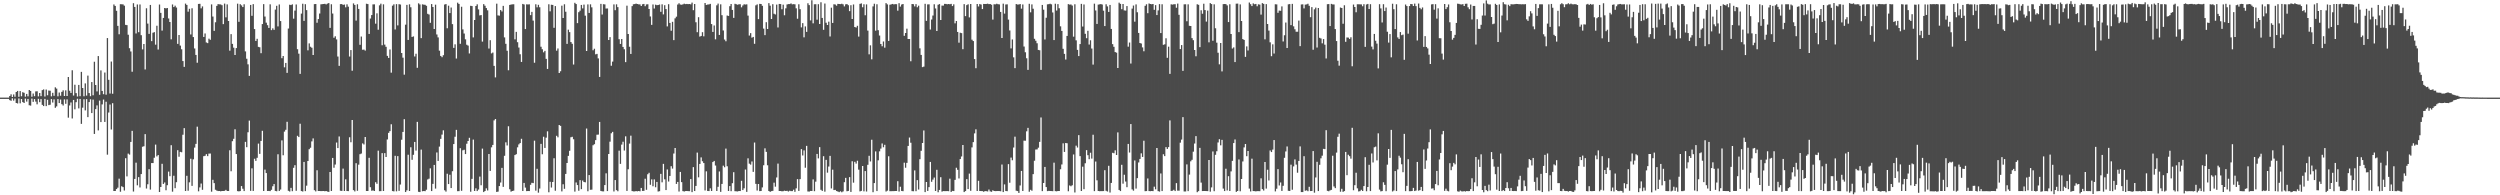 <?xml version="1.0" encoding="UTF-8"?>
<svg xmlns="http://www.w3.org/2000/svg" width="1920" height="150">
  <path d="M0 74.978h1v1.000H0zM1 74.979h1v1.000H1zM2 74.980h1v1.000H2zM3 74.978h1v1.000H3zM4 74.977h1v1.000H4zM5 74.974h1v1.000H5zM6 74.979h1v1.000H6zM7 73.765h1v3.149H7zM8 72.463h1v4.966H8zM9 74.477h1v1.052H9zM10 72.526h1v4.729H10zM11 74.269h1v1.473H11zM12 70.633h1v8.490H12zM13 69.844h1v9.602H13zM14 74.329h1v1.292H14zM15 69.928h1v9.436H15zM16 73.909h1v2.136H16zM17 70.784h1v7.613H17zM18 71.250h1v7.844H18zM19 74.256h1v1.480H19zM20 72.147h1v5.860H20zM21 73.974h1v2.019H21zM22 69.141h1v11.724H22zM23 69.835h1v11.269H23zM24 74.268h1v1.438H24zM25 71.823h1v6.401H25zM26 73.900h1v2.162H26zM27 70.206h1v7.844H27zM28 70.112h1v9.990H28zM29 74.034h1v1.859H29zM30 71.434h1v7.061H30zM31 73.836h1v2.284H31zM32 69.207h1v11.307H32zM33 68.677h1v12.794H33zM34 74.117h1v1.815H34zM35 68.750h1v12.774H35zM36 73.182h1v3.483H36zM37 69.515h1v11.226H37zM38 69.664h1v10.769H38zM39 73.997h1v2.076H39zM40 71.290h1v7.450H40zM41 73.571h1v2.784H41zM42 67.088h1v15.711H42zM43 68.030h1v13.697H43zM44 73.988h1v2.084H44zM45 71.068h1v8.067H45zM46 73.547h1v2.871H46zM47 70.563h1v9.472H47zM48 69.356h1v11.706H48zM49 73.705h1v2.658H49zM50 69.373h1v10.328H50zM51 73.725h1v2.625H51zM52 59.119h1v31.229H52zM53 69.709h1v11.281H53zM54 71.372h1v7.320H54zM55 53.954h1v37.047H55zM56 73.345h1v3.385H56zM57 65.078h1v18.909H57zM58 71.526h1v6.966H58zM59 74.113h1v1.740H59zM60 65.232h1v18.037H60zM61 73.906h1v2.084H61zM62 55.175h1v39.932H62zM63 67.576h1v15.094H63zM64 73.928h1v2.311H64zM65 64.041h1v20.725H65zM66 73.415h1v2.729H66zM67 58.081h1v31.874H67zM68 71.473h1v6.932H68zM69 73.880h1v2.339H69zM70 63.042h1v23.791H70zM71 73.175h1v3.318H71zM72 47.433h1v55.409H72zM73 65.258h1v18.564H73zM74 70.180h1v10.758H74zM75 43.077h1v57.050H75zM76 72.818h1v4.434H76zM77 54.086h1v39.644H77zM78 69.856h1v10.333H78zM79 72.322h1v4.139H79zM80 55.683h1v37.980H80zM81 72.691h1v5.422H81zM82 29.238h1v89.541H82zM83 61.297h1v25.117H83zM84 71.814h1v8.450H84zM85 47.259h1v52.201H85zM86 71.969h1v7.303H86zM87 3.454h1v143.248H87zM88 4.538h1v142.141H88zM89 8.271h1v136.942H89zM90 19.887h1v124.256H90zM91 26.311h1v110.899H91zM92 3.248h1v144.002H92zM93 3.264h1v139.800H93zM94 3.358h1v140.336H94zM95 4.344h1v141.965H95zM96 19.090h1v102.414H96zM97 19.317h1v116.179H97zM98 26.671h1v91.313H98zM99 37.027h1v81.690H99zM100 39.505h1v69.492H100zM101 55.069h1v45.461H101zM102 2.476h1v144.644H102zM103 5.310h1v132.135H103zM104 25.692h1v99.256H104zM105 3.425h1v138.891H105zM106 24.706h1v111.355H106zM107 3.424h1v140.537H107zM108 27.017h1v106.689H108zM109 37.922h1v74.780H109zM110 33.781h1v78.564H110zM111 53.337h1v49.690H111zM112 6.354h1v138.426H112zM113 18.130h1v123.372H113zM114 26.022h1v103.934H114zM115 3.771h1v141.841H115zM116 31.574h1v93.683H116zM117 25.137h1v100.085H117zM118 24.675h1v96.466H118zM119 34.328h1v76.739H119zM120 19.780h1v100.342H120zM121 38.021h1v81.058H121zM122 3.484h1v143.980H122zM123 9.903h1v133.734H123zM124 23.526h1v102.297H124zM125 13.781h1v127.460H125zM126 6.155h1v133.962H126zM127 6.426h1v139.717H127zM128 6.159h1v136.087H128zM129 14.170h1v117.624H129zM130 16.886h1v118.420H130zM131 30.202h1v81.327H131zM132 3.439h1v143.769H132zM133 5.442h1v129.497H133zM134 4.333h1v140.204H134zM135 5.764h1v134.152H135zM136 33.693h1v81.644H136zM137 26.874h1v93.518H137zM138 35.036h1v81.613H138zM139 37.843h1v79.107H139zM140 46.890h1v56.565H140zM141 51.347h1v47.051H141zM142 2.741h1v143.947H142zM143 3.766h1v131.225H143zM144 8.948h1v137.522H144zM145 6.778h1v133.241H145zM146 26.479h1v95.410H146zM147 6.363h1v136.396H147zM148 28.463h1v93.879H148zM149 37.229h1v76.122H149zM150 42.177h1v68.314H150zM151 48.187h1v49.088H151zM152 3.033h1v143.911H152zM153 2.905h1v141.032H153zM154 6.401h1v134.537H154zM155 4.893h1v140.891H155zM156 28.368h1v91.571H156zM157 25.698h1v93.937H157zM158 32.633h1v85.756H158zM159 33.128h1v86.805H159zM160 29.679h1v88.272H160zM161 30.564h1v87.349H161zM162 3.354h1v143.839H162zM163 12.673h1v125.397H163zM164 23.708h1v116.932H164zM165 17.123h1v128.584H165zM166 4.509h1v141.869H166zM167 3.183h1v143.553H167zM168 3.331h1v143.358H168zM169 3.374h1v143.555H169zM170 4.005h1v142.697H170zM171 18.518h1v128.168H171zM172 2.785h1v143.815H172zM173 13.312h1v132.509H173zM174 3.354h1v143.345H174zM175 16.111h1v130.584H175zM176 38.904h1v76.515H176zM177 26.218h1v105.326H177zM178 33.712h1v74.722H178zM179 36.599h1v70.009H179zM180 42.219h1v57.052H180zM181 36.893h1v81.431H181zM182 2.794h1v144.002H182zM183 16.753h1v130.245H183zM184 3.225h1v143.501H184zM185 4.133h1v138.767H185zM186 5.438h1v139.517H186zM187 3.271h1v143.491H187zM188 39.478h1v69.473H188zM189 45.084h1v67.980H189zM190 49.382h1v52.177H190zM191 58.283h1v34.350H191zM192 3.767h1v142.795H192zM193 12.137h1v117.164H193zM194 3.155h1v143.501H194zM195 22.319h1v99.576H195zM196 31.448h1v92.078H196zM197 29.776h1v91.436H197zM198 35.970h1v74.312H198zM199 36.287h1v81.897H199zM200 40.868h1v67.351H200zM201 18.468h1v81.978H201zM202 3.191h1v143.495H202zM203 12.721h1v117.543H203zM204 17.405h1v115.492H204zM205 19.367h1v127.334H205zM206 21.472h1v125.152H206zM207 3.315h1v143.453H207zM208 23.158h1v122.634H208zM209 21.783h1v121.288H209zM210 22.939h1v118.401H210zM211 7.371h1v139.274H211zM212 4.458h1v142.456H212zM213 20.275h1v98.217H213zM214 3.444h1v143.173H214zM215 16.170h1v129.370H215zM216 44.700h1v63.119H216zM217 43.027h1v76.234H217zM218 51.725h1v49.337H218zM219 48.309h1v51.382H219zM220 55.971h1v37.582H220zM221 21.888h1v124.655H221zM222 3.646h1v143.438H222zM223 3.882h1v140.425H223zM224 3.333h1v143.486H224zM225 14.338h1v114.512H225zM226 8.156h1v118.737H226zM227 3.415h1v143.102H227zM228 37.801h1v66.492H228zM229 41.215h1v64.054H229zM230 56.728h1v38.315H230zM231 10.439h1v136.276H231zM232 2.878h1v144.194H232zM233 16.018h1v108.362H233zM234 3.204h1v143.582H234zM235 7.785h1v134.808H235zM236 38.644h1v84.987H236zM237 33.310h1v81.300H237zM238 35.871h1v77.572H238zM239 36.636h1v71.933H239zM240 42.237h1v64.043H240zM241 3.194h1v142.880H241zM242 3.062h1v143.931H242zM243 17.455h1v113.297H243zM244 14.647h1v132.019H244zM245 10.387h1v136.316H245zM246 3.308h1v143.484H246zM247 3.188h1v143.540H247zM248 3.069h1v143.632H248zM249 2.941h1v143.966H249zM250 3.368h1v143.314H250zM251 2.757h1v144.371H251zM252 2.357h1v144.976H252zM253 21.391h1v110.697H253zM254 3.289h1v143.379H254zM255 10.373h1v110.931H255zM256 29.000h1v99.814H256zM257 27.833h1v98.532H257zM258 30.265h1v79.194H258zM259 43.422h1v70.308H259zM260 50.607h1v54.194H260zM261 3.153h1v143.348H261zM262 3.100h1v143.561H262zM263 3.757h1v125.744H263zM264 3.482h1v143.217H264zM265 5.606h1v132.134H265zM266 3.322h1v143.367H266zM267 5.102h1v141.691H267zM268 43.392h1v62.051H268zM269 38.434h1v70.832H269zM270 54.346h1v37.802H270zM271 2.604h1v143.397H271zM272 3.781h1v143.204H272zM273 15.844h1v109.491H273zM274 3.292h1v143.247H274zM275 6.837h1v119.616H275zM276 34.418h1v83.983H276zM277 28.062h1v89.850H277zM278 38.216h1v71.931H278zM279 38.086h1v72.866H279zM280 38.860h1v66.356H280zM281 2.862h1v143.816H281zM282 3.110h1v143.581H282zM283 26.059h1v95.144H283zM284 14.255h1v129.511H284zM285 11.566h1v134.911H285zM286 3.370h1v142.835H286zM287 3.305h1v143.398H287zM288 18.200h1v121.706H288zM289 10.217h1v130.918H289zM290 22.856h1v92.874H290zM291 4.100h1v142.753H291zM292 2.840h1v143.958H292zM293 34.786h1v82.815H293zM294 3.303h1v143.393H294zM295 34.274h1v83.355H295zM296 35.932h1v84.620H296zM297 42.887h1v64.224H297zM298 44.492h1v57.526H298zM299 38.010h1v62.693H299zM300 55.785h1v39.661H300zM301 4.340h1v142.377H301zM302 3.304h1v143.706H302zM303 22.638h1v97.002H303zM304 3.177h1v143.757H304zM305 19.483h1v100.419H305zM306 3.233h1v143.329H306zM307 3.482h1v138.255H307zM308 40.727h1v66.565H308zM309 44.281h1v57.063H309zM310 57.338h1v34.184H310zM311 18.920h1v128.561H311zM312 3.739h1v142.418H312zM313 30.686h1v88.142H313zM314 3.335h1v143.357H314zM315 5.581h1v107.501H315zM316 28.380h1v94.354H316zM317 27.972h1v90.934H317zM318 43.362h1v65.637H318zM319 41.256h1v74.398H319zM320 52.084h1v41.497H320zM321 2.580h1v144.714H321zM322 3.405h1v144.079H322zM323 29.276h1v85.638H323zM324 3.318h1v143.551H324zM325 3.610h1v143.089H325zM326 3.708h1v143.144H326zM327 4.444h1v141.280H327zM328 10.616h1v127.189H328zM329 11.188h1v126.019H329zM330 17.525h1v111.744H330zM331 3.140h1v143.586H331zM332 5.395h1v135.820H332zM333 22.266h1v104.406H333zM334 3.601h1v141.249H334zM335 26.485h1v90.626H335zM336 28.697h1v94.923H336zM337 38.903h1v73.705H337zM338 42.970h1v63.659H338zM339 43.905h1v59.478H339zM340 42.411h1v57.674H340zM341 3.479h1v142.636H341zM342 3.132h1v143.999H342zM343 21.725h1v111.709H343zM344 4.369h1v136.976H344zM345 10.032h1v124.183H345zM346 5.788h1v138.650H346zM347 18.538h1v112.969H347zM348 36.746h1v73.913H348zM349 34.030h1v70.983H349zM350 44.959h1v54.769H350zM351 2.057h1v144.761H351zM352 3.039h1v143.769H352zM353 33.627h1v80.191H353zM354 5.183h1v141.355H354zM355 22.599h1v92.846H355zM356 25.733h1v89.250H356zM357 30.187h1v88.150H357zM358 34.371h1v76.024H358zM359 35.006h1v73.268H359zM360 41.046h1v64.810H360zM361 4.448h1v142.780H361zM362 4.645h1v132.734H362zM363 28.726h1v78.467H363zM364 15.366h1v131.304H364zM365 4.621h1v140.033H365zM366 3.335h1v143.396H366zM367 7.205h1v138.332H367zM368 11.805h1v123.805H368zM369 11.581h1v130.697H369zM370 31.965h1v82.147H370zM371 3.190h1v144.299H371zM372 4.403h1v142.277H372zM373 6.206h1v138.418H373zM374 7.932h1v138.336H374zM375 37.281h1v80.983H375zM376 30.894h1v100.377H376zM377 41.015h1v72.114H377zM378 40.342h1v70.964H378zM379 50.590h1v41.875H379zM380 59.442h1v31.968H380zM381 2.798h1v144.599H381zM382 11.841h1v135.294H382zM383 12.035h1v130.847H383zM384 7.728h1v132.472H384zM385 8.797h1v120.130H385zM386 4.513h1v138.981H386zM387 28.725h1v90.931H387zM388 33.651h1v75.674H388zM389 38.982h1v72.726H389zM390 53.979h1v43.018H390zM391 3.805h1v141.540H391zM392 3.506h1v143.687H392zM393 3.325h1v143.348H393zM394 3.287h1v143.153H394zM395 30.230h1v88.843H395zM396 24.497h1v93.948H396zM397 32.425h1v80.705H397zM398 36.483h1v74.426H398zM399 41.675h1v68.193H399zM400 47.558h1v59.015H400zM401 2.999h1v143.683H401zM402 3.438h1v137.055H402zM403 22.339h1v121.759H403zM404 3.327h1v143.443H404zM405 3.405h1v143.261H405zM406 3.313h1v143.403H406zM407 11.615h1v130.317H407zM408 9.122h1v131.274H408zM409 15.814h1v124.810H409zM410 48.205h1v59.837H410zM411 3.276h1v143.139H411zM412 5.622h1v124.027H412zM413 3.680h1v144.274H413zM414 5.591h1v139.219H414zM415 35.873h1v74.633H415zM416 37.845h1v80.641H416zM417 40.180h1v64.834H417zM418 39.062h1v74.575H418zM419 45.210h1v60.508H419zM420 52.927h1v47.939H420zM421 3.288h1v144.384H421zM422 8.684h1v130.931H422zM423 3.625h1v140.390H423zM424 3.771h1v136.028H424zM425 21.338h1v100.222H425zM426 4.671h1v141.829H426zM427 38.927h1v65.367H427zM428 37.238h1v68.256H428zM429 56.065h1v39.957H429zM430 54.732h1v41.941H430zM431 4.346h1v142.649H431zM432 13.836h1v127.658H432zM433 3.261h1v141.728H433zM434 9.028h1v124.576H434zM435 33.666h1v91.494H435zM436 22.772h1v96.929H436zM437 24.680h1v91.129H437zM438 32.282h1v73.113H438zM439 33.661h1v71.385H439zM440 49.536h1v57.423H440zM441 2.172h1v144.975H441zM442 3.144h1v136.985H442zM443 17.791h1v124.322H443zM444 9.378h1v137.128H444zM445 8.208h1v130.117H445zM446 3.781h1v141.499H446zM447 6.443h1v132.198H447zM448 3.553h1v136.243H448zM449 12.032h1v127.986H449zM450 39.185h1v59.536H450zM451 3.374h1v143.499H451zM452 9.917h1v124.513H452zM453 3.330h1v142.441H453zM454 5.619h1v140.047H454zM455 38.594h1v72.977H455zM456 37.422h1v73.301H456zM457 41.720h1v65.884H457zM458 41.382h1v62.087H458zM459 44.838h1v58.553H459zM460 59.067h1v34.575H460zM461 2.950h1v143.702H461zM462 11.168h1v135.777H462zM463 3.216h1v143.802H463zM464 3.376h1v138.754H464zM465 6.575h1v126.549H465zM466 6.513h1v140.231H466zM467 30.713h1v87.562H467zM468 28.532h1v80.276H468zM469 50.462h1v51.911H469zM470 47.308h1v53.944H470zM471 3.379h1v143.690H471zM472 7.854h1v130.459H472zM473 3.312h1v142.725H473zM474 5.465h1v141.434H474zM475 30.105h1v85.622H475zM476 33.766h1v92.109H476zM477 29.961h1v81.105H477zM478 36.029h1v72.799H478zM479 37.819h1v77.816H479zM480 47.720h1v56.958H480zM481 4.365h1v142.271H481zM482 26.091h1v103.902H482zM483 35.906h1v74.401H483zM484 41.445h1v62.760H484zM485 4.722h1v142.038H485zM486 3.258h1v143.726H486zM487 3.099h1v143.884H487zM488 2.772h1v143.991H488zM489 3.060h1v143.867H489zM490 3.314h1v143.376H490zM491 3.355h1v143.596H491zM492 4.591h1v139.750H492zM493 3.290h1v143.354H493zM494 3.032h1v143.568H494zM495 4.737h1v132.518H495zM496 3.402h1v142.346H496zM497 3.261h1v130.573H497zM498 6.893h1v125.820H498zM499 12.628h1v129.274H499zM500 19.095h1v118.671H500zM501 3.452h1v139.615H501zM502 6.561h1v131.192H502zM503 3.569h1v140.226H503zM504 4.010h1v135.694H504zM505 3.823h1v143.255H505zM506 3.492h1v143.338H506zM507 9.064h1v124.450H507zM508 3.321h1v136.734H508zM509 11.038h1v114.789H509zM510 4.008h1v133.699H510zM511 6.965h1v138.999H511zM512 20.294h1v109.867H512zM513 3.241h1v136.178H513zM514 17.613h1v117.529H514zM515 23.606h1v104.048H515zM516 16.736h1v112.772H516zM517 30.812h1v87.094H517zM518 14.056h1v99.600H518zM519 12.803h1v128.464H519zM520 3.476h1v136.270H520zM521 2.484h1v144.626H521zM522 3.502h1v128.542H522zM523 3.646h1v136.234H523zM524 3.316h1v143.462H524zM525 2.839h1v144.274H525zM526 3.176h1v143.556H526zM527 2.997h1v143.705H527zM528 3.183h1v143.596H528zM529 3.063h1v143.788H529zM530 3.304h1v134.238H530zM531 2.002h1v145.535H531zM532 7.831h1v120.527H532zM533 3.071h1v143.642H533zM534 17.081h1v125.726H534zM535 24.713h1v92.503H535zM536 13.224h1v122.990H536zM537 28.122h1v97.780H537zM538 27.608h1v93.293H538zM539 24.744h1v99.115H539zM540 27.884h1v97.329H540zM541 2.319h1v143.952H541zM542 3.775h1v127.786H542zM543 3.480h1v143.141H543zM544 3.365h1v143.352H544zM545 2.949h1v141.684H545zM546 18.461h1v128.241H546zM547 24.506h1v99.936H547zM548 19.547h1v104.028H548zM549 30.185h1v96.970H549zM550 4.090h1v142.603H550zM551 2.762h1v140.703H551zM552 26.848h1v104.824H552zM553 3.341h1v144.029H553zM554 11.693h1v129.554H554zM555 23.373h1v103.877H555zM556 30.353h1v98.110H556zM557 31.716h1v82.435H557zM558 11.920h1v115.776H558zM559 12.229h1v134.475H559zM560 4.748h1v138.165H560zM561 3.095h1v143.733H561zM562 7.623h1v133.071H562zM563 13.697h1v118.551H563zM564 2.922h1v143.932H564zM565 3.287h1v143.656H565zM566 3.630h1v143.438H566zM567 3.273h1v143.434H567zM568 3.293h1v143.446H568zM569 5.615h1v133.235H569zM570 4.220h1v141.757H570zM571 3.256h1v141.375H571zM572 3.498h1v126.709H572zM573 3.330h1v144.036H573zM574 11.980h1v109.620H574zM575 27.310h1v98.407H575zM576 25.438h1v100.986H576zM577 28.914h1v95.094H577zM578 28.362h1v103.624H578zM579 33.620h1v75.826H579zM580 4.076h1v137.146H580zM581 3.370h1v142.964H581zM582 14.696h1v126.600H582zM583 2.985h1v143.813H583zM584 3.088h1v143.620H584zM585 4.457h1v139.459H585zM586 21.967h1v104.956H586zM587 26.986h1v86.930H587zM588 17.046h1v99.573H588zM589 22.279h1v104.633H589zM590 2.421h1v144.270H590zM591 4.336h1v143.002H591zM592 14.598h1v132.201H592zM593 3.227h1v143.341H593zM594 10.538h1v129.741H594zM595 11.120h1v132.239H595zM596 3.516h1v132.768H596zM597 21.081h1v104.579H597zM598 3.009h1v143.673H598zM599 3.131h1v143.545H599zM600 7.110h1v139.835H600zM601 3.564h1v143.293H601zM602 11.722h1v134.715H602zM603 6.380h1v140.298H603zM604 3.449h1v143.108H604zM605 3.135h1v143.952H605zM606 3.138h1v143.339H606zM607 2.595h1v144.178H607zM608 3.320h1v143.449H608zM609 3.195h1v142.448H609zM610 3.339h1v143.946H610zM611 6.411h1v138.237H611zM612 14.367h1v123.214H612zM613 3.278h1v143.377H613zM614 7.041h1v130.520H614zM615 21.052h1v93.489H615zM616 17.767h1v101.618H616zM617 28.684h1v86.804H617zM618 20.251h1v108.565H618zM619 24.464h1v87.563H619zM620 2.516h1v144.535H620zM621 3.965h1v143.208H621zM622 15.651h1v131.010H622zM623 0.195h1v146.502H623zM624 17.939h1v119.838H624zM625 3.288h1v143.557H625zM626 3.222h1v136.323H626zM627 15.119h1v103.100H627zM628 3.241h1v118.403H628zM629 18.411h1v94.580H629zM630 1.758h1v143.991H630zM631 13.750h1v132.903H631zM632 22.895h1v97.051H632zM633 2.700h1v144.483H633zM634 17.463h1v105.338H634zM635 19.199h1v113.400H635zM636 16.651h1v111.246H636zM637 27.990h1v91.732H637zM638 5.903h1v138.828H638zM639 17.623h1v112.700H639zM640 3.281h1v142.676H640zM641 3.478h1v142.318H641zM642 4.373h1v142.381H642zM643 2.952h1v144.122H643zM644 3.064h1v144.470H644zM645 3.196h1v143.701H645zM646 2.859h1v144.812H646zM647 3.321h1v143.681H647zM648 4.892h1v135.051H648zM649 3.334h1v133.245H649zM650 3.135h1v143.773H650zM651 4.007h1v142.615H651zM652 8.553h1v127.479H652zM653 4.014h1v143.371H653zM654 14.582h1v109.289H654zM655 3.419h1v136.860H655zM656 20.755h1v103.500H656zM657 21.157h1v104.503H657zM658 19.833h1v103.624H658zM659 28.102h1v102.204H659zM660 2.989h1v143.998H660zM661 2.613h1v143.960H661zM662 5.573h1v121.893H662zM663 3.299h1v143.646H663zM664 11.749h1v119.636H664zM665 3.356h1v143.727H665zM666 23.525h1v103.023H666zM667 41.751h1v77.911H667zM668 34.823h1v89.161H668zM669 45.581h1v61.751H669zM670 4.920h1v142.677H670zM671 2.884h1v137.721H671zM672 23.549h1v92.741H672zM673 3.275h1v143.458H673zM674 23.204h1v99.948H674zM675 27.284h1v88.925H675zM676 33.775h1v80.352H676zM677 35.518h1v74.639H677zM678 31.863h1v81.262H678zM679 36.618h1v74.574H679zM680 2.392h1v144.719H680zM681 3.388h1v143.047H681zM682 31.458h1v88.550H682zM683 3.623h1v143.220H683zM684 3.325h1v143.496H684zM685 3.025h1v143.769H685zM686 3.398h1v143.414H686zM687 3.178h1v143.505H687zM688 3.224h1v143.473H688zM689 8.207h1v130.976H689zM690 2.482h1v144.622H690zM691 5.047h1v138.346H691zM692 3.501h1v143.159H692zM693 3.068h1v143.752H693zM694 27.492h1v97.428H694zM695 25.369h1v103.462H695zM696 22.038h1v103.060H696zM697 29.977h1v82.078H697zM698 29.927h1v75.690H698zM699 47.048h1v62.560H699zM700 3.071h1v143.725H700zM701 3.205h1v143.686H701zM702 4.892h1v125.956H702zM703 3.185h1v143.639H703zM704 5.562h1v132.769H704zM705 4.347h1v141.221H705zM706 37.144h1v85.109H706zM707 42.201h1v73.602H707zM708 51.535h1v58.274H708zM709 51.157h1v49.066H709zM710 2.909h1v144.623H710zM711 16.032h1v123.752H711zM712 3.381h1v143.245H712zM713 3.313h1v140.401H713zM714 22.670h1v101.682H714zM715 15.019h1v124.600H715zM716 11.913h1v126.015H716zM717 3.293h1v133.050H717zM718 6.484h1v140.181H718zM719 23.793h1v106.620H719zM720 3.625h1v144.057H720zM721 3.136h1v142.709H721zM722 15.357h1v120.742H722zM723 4.322h1v142.811H723zM724 4.317h1v142.398H724zM725 2.989h1v143.788H725zM726 3.044h1v143.730H726zM727 3.257h1v143.472H727zM728 3.093h1v143.746H728zM729 3.283h1v133.926H729zM730 2.989h1v144.415H730zM731 4.661h1v141.933H731zM732 3.305h1v143.457H732zM733 17.911h1v120.247H733zM734 16.128h1v112.694H734zM735 24.527h1v105.899H735zM736 32.793h1v104.287H736zM737 25.128h1v97.039H737zM738 25.443h1v94.742H738zM739 37.780h1v73.563H739zM740 3.158h1v144.351H740zM741 12.395h1v134.365H741zM742 3.919h1v133.659H742zM743 3.261h1v141.930H743zM744 13.346h1v120.004H744zM745 3.070h1v143.462H745zM746 30.442h1v82.777H746zM747 31.557h1v77.617H747zM748 45.339h1v57.112H748zM749 52.354h1v46.991H749zM750 3.084h1v143.629H750zM751 4.990h1v133.859H751zM752 3.115h1v143.572H752zM753 3.480h1v143.282H753zM754 6.943h1v139.835H754zM755 3.030h1v144.253H755zM756 3.059h1v143.688H756zM757 3.038h1v143.782H757zM758 2.836h1v144.223H758zM759 3.185h1v142.402H759zM760 3.059h1v143.914H760zM761 3.657h1v143.668H761zM762 15.034h1v131.124H762zM763 3.297h1v143.382H763zM764 3.320h1v143.449H764zM765 2.872h1v143.866H765zM766 3.209h1v143.498H766zM767 3.369h1v143.381H767zM768 9.171h1v137.711H768zM769 29.182h1v97.177H769zM770 2.813h1v144.691H770zM771 10.421h1v131.207H771zM772 3.421h1v143.267H772zM773 3.333h1v143.520H773zM774 15.054h1v111.005H774zM775 23.390h1v116.973H775zM776 37.159h1v83.858H776zM777 30.310h1v92.793H777zM778 44.052h1v69.252H778zM779 52.308h1v52.629H779zM780 3.140h1v143.323H780zM781 3.501h1v143.263H781zM782 3.441h1v144.729H782zM783 3.146h1v139.311H783zM784 6.674h1v124.622H784zM785 3.427h1v143.277H785zM786 35.762h1v72.260H786zM787 40.151h1v67.935H787zM788 44.740h1v56.127H788zM789 53.645h1v44.547H789zM790 2.897h1v144.358H790zM791 9.462h1v136.293H791zM792 3.365h1v143.122H792zM793 6.733h1v127.008H793zM794 29.796h1v93.672H794zM795 31.290h1v83.529H795zM796 33.228h1v81.490H796zM797 38.327h1v75.078H797zM798 38.619h1v70.357H798zM799 53.679h1v36.540H799zM800 3.805h1v142.995H800zM801 7.434h1v133.095H801zM802 30.332h1v97.889H802zM803 13.599h1v130.084H803zM804 3.351h1v143.417H804zM805 3.183h1v143.424H805zM806 2.893h1v143.798H806zM807 3.314h1v143.411H807zM808 9.552h1v137.277H808zM809 30.781h1v94.147H809zM810 2.848h1v143.919H810zM811 8.099h1v138.850H811zM812 3.185h1v143.497H812zM813 6.373h1v140.333H813zM814 20.220h1v109.766H814zM815 23.772h1v102.521H815zM816 37.499h1v72.604H816zM817 41.355h1v75.312H817zM818 45.708h1v64.123H818zM819 27.618h1v82.410H819zM820 3.189h1v143.707H820zM821 3.512h1v138.907H821zM822 3.450h1v139.607H822zM823 4.276h1v137.995H823zM824 28.173h1v90.457H824zM825 3.255h1v144.549H825zM826 30.956h1v80.922H826zM827 38.292h1v75.014H827zM828 43.058h1v60.718H828zM829 33.844h1v86.059H829zM830 2.980h1v143.721H830zM831 20.386h1v107.614H831zM832 3.435h1v141.851H832zM833 25.957h1v99.447H833zM834 29.358h1v85.944H834zM835 23.647h1v95.552H835zM836 34.224h1v88.062H836zM837 30.949h1v86.329H837zM838 37.285h1v84.504H838zM839 49.624h1v53.835H839zM840 2.804h1v143.989H840zM841 8.026h1v116.042H841zM842 18.396h1v120.085H842zM843 3.543h1v143.142H843zM844 3.308h1v143.542H844zM845 3.146h1v143.640H845zM846 3.457h1v143.313H846zM847 8.199h1v138.533H847zM848 20.042h1v110.658H848zM849 3.261h1v143.249H849zM850 4.892h1v142.231H850zM851 9.157h1v118.194H851zM852 3.770h1v144.079H852zM853 22.244h1v118.242H853zM854 33.898h1v83.469H854zM855 35.919h1v81.798H855zM856 39.986h1v75.444H856zM857 40.438h1v78.587H857zM858 52.199h1v49.497H858zM859 2.059h1v143.809H859zM860 2.961h1v143.780H860zM861 7.042h1v119.516H861zM862 3.071h1v137.986H862zM863 7.971h1v126.243H863zM864 8.126h1v131.279H864zM865 4.636h1v139.110H865zM866 35.837h1v74.706H866zM867 32.688h1v84.434H867zM868 48.788h1v46.474H868zM869 6.623h1v138.818H869zM870 4.260h1v142.187H870zM871 16.637h1v106.609H871zM872 3.390h1v141.467H872zM873 9.444h1v127.340H873zM874 25.284h1v99.492H874zM875 33.036h1v89.020H875zM876 33.455h1v84.320H876zM877 36.397h1v84.126H877zM878 39.360h1v68.718H878zM879 4.455h1v142.405H879zM880 3.267h1v143.497H880zM881 10.126h1v126.939H881zM882 2.663h1v144.074H882zM883 3.067h1v143.796H883zM884 3.270h1v143.405H884zM885 3.085h1v143.703H885zM886 7.529h1v135.848H886zM887 3.967h1v141.422H887zM888 11.592h1v102.058H888zM889 7.990h1v138.822H889zM890 3.169h1v144.004H890zM891 25.404h1v107.801H891zM892 3.254h1v143.507H892zM893 34.405h1v84.077H893zM894 34.050h1v85.850H894zM895 29.398h1v83.618H895zM896 44.392h1v69.985H896zM897 35.833h1v77.167H897zM898 56.728h1v35.732H898zM899 3.345h1v143.310H899zM900 3.518h1v142.985H900zM901 3.292h1v142.489H901zM902 3.224h1v143.513H902zM903 5.959h1v134.702H903zM904 2.759h1v143.675H904zM905 11.379h1v135.059H905zM906 37.658h1v71.903H906zM907 34.617h1v72.614H907zM908 54.413h1v35.566H908zM909 3.316h1v143.727H909zM910 3.275h1v143.776H910zM911 16.344h1v109.892H911zM912 3.343h1v143.453H912zM913 19.835h1v114.252H913zM914 19.948h1v103.948H914zM915 29.284h1v93.437H915zM916 30.880h1v85.612H916zM917 38.392h1v71.868H917zM918 43.212h1v61.316H918zM919 3.264h1v144.350H919zM920 3.678h1v143.090H920zM921 36.213h1v77.346H921zM922 7.908h1v132.355H922zM923 10.556h1v136.197H923zM924 2.879h1v143.831H924zM925 7.715h1v138.971H925zM926 16.602h1v130.124H926zM927 8.165h1v138.609H927zM928 32.521h1v90.364H928zM929 2.398h1v144.789H929zM930 3.099h1v140.840H930zM931 31.306h1v85.044H931zM932 3.303h1v143.543H932zM933 21.731h1v97.153H933zM934 32.784h1v83.397H934zM935 40.511h1v68.885H935zM936 49.416h1v57.499H936zM937 33.046h1v78.564H937zM938 54.829h1v52.595H938zM939 3.171h1v141.674H939zM940 3.057h1v143.660H940zM941 3.168h1v126.438H941zM942 4.121h1v142.152H942zM943 16.971h1v118.333H943zM944 3.256h1v143.439H944zM945 26.132h1v105.512H945zM946 37.287h1v86.282H946zM947 36.421h1v73.447H947zM948 47.658h1v59.462H948zM949 2.794h1v144.560H949zM950 2.787h1v143.900H950zM951 24.688h1v97.771H951zM952 3.368h1v143.531H952zM953 16.110h1v121.385H953zM954 29.996h1v94.034H954zM955 30.668h1v82.521H955zM956 43.676h1v66.909H956zM957 35.639h1v84.302H957zM958 38.780h1v77.181H958zM959 1.961h1v142.866H959zM960 3.208h1v143.825H960zM961 4.682h1v117.156H961zM962 2.619h1v144.117H962zM963 3.270h1v143.495H963zM964 3.036h1v143.970H964zM965 4.812h1v141.964H965zM966 3.327h1v143.469H966zM967 3.512h1v143.324H967zM968 11.222h1v125.739H968zM969 2.403h1v142.868H969zM970 2.969h1v143.370H970zM971 30.231h1v94.177H971zM972 3.189h1v141.680H972zM973 18.439h1v111.940H973zM974 23.505h1v115.068H974zM975 32.513h1v83.049H975zM976 43.161h1v73.642H976zM977 34.047h1v80.841H977zM978 41.125h1v66.445H978zM979 3.274h1v143.713H979zM980 3.403h1v141.567H980zM981 9.838h1v120.051H981zM982 8.157h1v134.264H982zM983 8.275h1v131.882H983zM984 4.889h1v141.757H984zM985 31.858h1v110.850H985zM986 27.108h1v94.072H986zM987 17.330h1v99.013H987zM988 36.855h1v75.621H988zM989 3.320h1v143.200H989zM990 3.122h1v143.550H990zM991 19.281h1v107.160H991zM992 2.981h1v142.724H992zM993 20.239h1v107.572H993zM994 22.451h1v99.970H994zM995 24.358h1v102.075H995zM996 24.357h1v108.321H996zM997 15.841h1v107.736H997zM998 35.423h1v77.004H998zM999 3.409h1v144.098H999zM1000 3.347h1v144.166H1000zM1001 6.464h1v113.505H1001zM1002 3.536h1v142.967H1002zM1003 3.374h1v142.783H1003zM1004 2.882h1v143.965H1004zM1005 4.448h1v139.004H1005zM1006 13.197h1v133.519H1006zM1007 5.482h1v141.221H1007zM1008 38.215h1v77.824H1008zM1009 7.178h1v140.791H1009zM1010 5.814h1v130.463H1010zM1011 36.521h1v87.719H1011zM1012 6.139h1v140.593H1012zM1013 29.015h1v97.538H1013zM1014 29.543h1v92.078H1014zM1015 33.285h1v86.260H1015zM1016 30.000h1v84.354H1016zM1017 34.303h1v80.224H1017zM1018 44.903h1v55.081H1018zM1019 3.239h1v143.344H1019zM1020 3.125h1v143.757H1020zM1021 20.009h1v126.219H1021zM1022 2.950h1v142.873H1022zM1023 3.376h1v116.250H1023zM1024 3.423h1v139.786H1024zM1025 22.315h1v122.180H1025zM1026 31.540h1v85.642H1026zM1027 46.628h1v58.449H1027zM1028 50.419h1v52.228H1028zM1029 5.768h1v141.473H1029zM1030 6.152h1v138.840H1030zM1031 18.226h1v129.122H1031zM1032 4.025h1v142.693H1032zM1033 32.116h1v84.547H1033zM1034 28.783h1v105.776H1034zM1035 28.867h1v89.984H1035zM1036 29.907h1v90.063H1036zM1037 28.628h1v93.217H1037zM1038 50.883h1v47.275H1038zM1039 3.508h1v142.621H1039zM1040 5.399h1v136.829H1040zM1041 9.441h1v123.240H1041zM1042 3.292h1v141.345H1042zM1043 3.281h1v143.748H1043zM1044 3.327h1v143.449H1044zM1045 3.360h1v142.409H1045zM1046 4.815h1v141.875H1046zM1047 3.244h1v139.671H1047zM1048 36.007h1v84.745H1048zM1049 3.445h1v143.423H1049zM1050 3.011h1v140.580H1050zM1051 6.892h1v119.671H1051zM1052 3.221h1v143.493H1052zM1053 35.799h1v82.055H1053zM1054 37.932h1v86.864H1054zM1055 26.070h1v87.020H1055zM1056 31.272h1v81.334H1056zM1057 33.494h1v89.710H1057zM1058 52.510h1v49.883H1058zM1059 3.237h1v142.389H1059zM1060 6.462h1v140.531H1060zM1061 17.268h1v129.486H1061zM1062 3.240h1v136.737H1062zM1063 8.511h1v133.463H1063zM1064 5.759h1v141.062H1064zM1065 24.361h1v102.086H1065zM1066 32.720h1v81.716H1066zM1067 26.140h1v95.094H1067zM1068 44.026h1v55.735H1068zM1069 2.866h1v144.176H1069zM1070 7.056h1v139.299H1070zM1071 22.320h1v109.044H1071zM1072 3.298h1v143.447H1072zM1073 28.700h1v101.388H1073zM1074 29.897h1v89.687H1074zM1075 24.631h1v96.476H1075zM1076 27.031h1v99.145H1076zM1077 26.578h1v105.697H1077zM1078 45.929h1v56.893H1078zM1079 3.477h1v143.297H1079zM1080 4.682h1v138.064H1080zM1081 25.858h1v96.395H1081zM1082 4.646h1v142.196H1082zM1083 3.090h1v143.773H1083zM1084 3.210h1v143.478H1084zM1085 4.592h1v139.712H1085zM1086 2.764h1v143.997H1086zM1087 4.697h1v141.608H1087zM1088 31.094h1v93.250H1088zM1089 2.703h1v143.750H1089zM1090 6.049h1v139.989H1090zM1091 7.133h1v136.451H1091zM1092 5.747h1v141.003H1092zM1093 35.979h1v78.788H1093zM1094 27.735h1v101.945H1094zM1095 36.066h1v87.167H1095zM1096 37.179h1v76.905H1096zM1097 42.006h1v67.219H1097zM1098 49.156h1v50.237H1098zM1099 3.361h1v141.470H1099zM1100 3.153h1v141.492H1100zM1101 7.408h1v138.718H1101zM1102 3.240h1v138.121H1102zM1103 14.307h1v116.993H1103zM1104 6.375h1v135.908H1104zM1105 29.360h1v93.093H1105zM1106 29.394h1v88.095H1106zM1107 41.149h1v61.997H1107zM1108 45.762h1v54.773H1108zM1109 3.063h1v143.537H1109zM1110 6.959h1v137.934H1110zM1111 5.522h1v140.993H1111zM1112 3.439h1v143.487H1112zM1113 17.075h1v108.252H1113zM1114 23.830h1v106.894H1114zM1115 30.453h1v97.521H1115zM1116 29.103h1v95.990H1116zM1117 26.797h1v99.409H1117zM1118 17.590h1v100.995H1118zM1119 2.808h1v144.149H1119zM1120 2.995h1v144.244H1120zM1121 3.332h1v143.067H1121zM1122 3.450h1v143.496H1122zM1123 3.170h1v143.873H1123zM1124 4.616h1v142.155H1124zM1125 2.896h1v144.204H1125zM1126 2.842h1v143.857H1126zM1127 5.637h1v141.217H1127zM1128 7.050h1v139.700H1128zM1129 3.468h1v141.780H1129zM1130 14.942h1v121.949H1130zM1131 4.547h1v142.187H1131zM1132 4.539h1v135.476H1132zM1133 34.178h1v86.379H1133zM1134 14.729h1v128.348H1134zM1135 22.123h1v100.422H1135zM1136 22.215h1v106.015H1136zM1137 19.059h1v99.463H1137zM1138 11.951h1v133.983H1138zM1139 2.604h1v145.066H1139zM1140 11.932h1v130.816H1140zM1141 0.284h1v145.732H1141zM1142 2.823h1v144.026H1142zM1143 3.421h1v138.405H1143zM1144 3.353h1v142.974H1144zM1145 13.032h1v103.767H1145zM1146 18.566h1v103.643H1146zM1147 18.101h1v109.859H1147zM1148 2.918h1v130.869H1148zM1149 3.821h1v141.826H1149zM1150 32.275h1v95.850H1150zM1151 3.366h1v143.300H1151zM1152 24.827h1v93.107H1152zM1153 11.914h1v134.834H1153zM1154 1.690h1v144.266H1154zM1155 3.219h1v143.508H1155zM1156 3.420h1v140.966H1156zM1157 15.631h1v124.303H1157zM1158 3.646h1v140.954H1158zM1159 4.688h1v141.968H1159zM1160 3.244h1v141.070H1160zM1161 3.330h1v143.351H1161zM1162 3.315h1v143.446H1162zM1163 3.155h1v143.472H1163zM1164 2.998h1v143.808H1164zM1165 3.064h1v140.080H1165zM1166 3.239h1v134.757H1166zM1167 3.231h1v131.768H1167zM1168 3.311h1v143.487H1168zM1169 3.250h1v143.388H1169zM1170 3.329h1v135.250H1170zM1171 3.154h1v139.865H1171zM1172 14.859h1v131.721H1172zM1173 16.008h1v112.689H1173zM1174 12.546h1v109.600H1174zM1175 8.596h1v114.398H1175zM1176 10.275h1v116.815H1176zM1177 20.290h1v100.985H1177zM1178 22.476h1v117.216H1178zM1179 3.040h1v143.466H1179zM1180 12.167h1v124.106H1180zM1181 6.241h1v139.876H1181zM1182 3.331h1v143.102H1182zM1183 3.286h1v130.261H1183zM1184 3.311h1v144.205H1184zM1185 26.328h1v101.133H1185zM1186 28.002h1v90.924H1186zM1187 35.532h1v97.328H1187zM1188 18.102h1v99.736H1188zM1189 3.320h1v143.605H1189zM1190 20.619h1v113.980H1190zM1191 3.019h1v143.027H1191zM1192 5.924h1v126.081H1192zM1193 26.702h1v99.543H1193zM1194 27.717h1v99.316H1194zM1195 31.943h1v91.092H1195zM1196 8.312h1v132.336H1196zM1197 20.200h1v120.426H1197zM1198 3.288h1v143.408H1198zM1199 2.459h1v144.339H1199zM1200 3.222h1v141.838H1200zM1201 5.513h1v141.043H1201zM1202 3.318h1v143.399H1202zM1203 3.221h1v143.450H1203zM1204 2.530h1v144.597H1204zM1205 3.282h1v143.393H1205zM1206 2.746h1v143.888H1206zM1207 3.271h1v143.995H1207zM1208 3.341h1v144.049H1208zM1209 3.160h1v143.074H1209zM1210 3.339h1v134.974H1210zM1211 3.844h1v137.333H1211zM1212 13.742h1v113.867H1212zM1213 20.490h1v100.073H1213zM1214 18.894h1v104.023H1214zM1215 23.521h1v95.976H1215zM1216 18.678h1v109.385H1216zM1217 18.853h1v102.614H1217zM1218 3.450h1v143.298H1218zM1219 2.967h1v143.995H1219zM1220 3.792h1v139.186H1220zM1221 3.016h1v143.714H1221zM1222 3.572h1v143.281H1222zM1223 3.255h1v143.493H1223zM1224 13.267h1v133.432H1224zM1225 23.560h1v95.818H1225zM1226 13.999h1v108.333H1226zM1227 13.086h1v102.395H1227zM1228 3.784h1v143.109H1228zM1229 13.364h1v132.426H1229zM1230 29.463h1v90.484H1230zM1231 2.496h1v143.807H1231zM1232 11.792h1v118.756H1232zM1233 23.977h1v109.641H1233zM1234 22.842h1v105.829H1234zM1235 32.182h1v89.295H1235zM1236 9.806h1v120.925H1236zM1237 11.037h1v135.772H1237zM1238 3.705h1v140.325H1238zM1239 3.353h1v143.680H1239zM1240 7.504h1v125.750H1240zM1241 4.828h1v141.070H1241zM1242 3.429h1v143.327H1242zM1243 3.172h1v143.682H1243zM1244 3.029h1v143.525H1244zM1245 3.373h1v143.280H1245zM1246 3.315h1v144.611H1246zM1247 3.277h1v137.419H1247zM1248 7.489h1v137.152H1248zM1249 3.424h1v137.979H1249zM1250 12.749h1v117.184H1250zM1251 3.439h1v143.120H1251zM1252 21.766h1v102.180H1252zM1253 13.280h1v104.573H1253zM1254 9.127h1v117.226H1254zM1255 27.532h1v95.797H1255zM1256 28.870h1v89.623H1256zM1257 33.255h1v86.042H1257zM1258 9.761h1v137.775H1258zM1259 3.773h1v140.826H1259zM1260 16.158h1v123.151H1260zM1261 3.202h1v143.618H1261zM1262 15.589h1v128.491H1262zM1263 3.301h1v143.072H1263zM1264 14.499h1v116.347H1264zM1265 13.661h1v113.921H1265zM1266 28.621h1v89.652H1266zM1267 26.201h1v92.053H1267zM1268 2.726h1v144.963H1268zM1269 21.476h1v100.014H1269zM1270 29.789h1v87.431H1270zM1271 2.979h1v143.283H1271zM1272 21.024h1v107.317H1272zM1273 2.757h1v142.374H1273zM1274 15.039h1v122.923H1274zM1275 2.766h1v123.150H1275zM1276 6.581h1v135.749H1276zM1277 10.845h1v118.796H1277zM1278 19.200h1v119.871H1278zM1279 3.254h1v143.431H1279zM1280 2.654h1v144.160H1280zM1281 5.715h1v141.094H1281zM1282 27.331h1v110.642H1282zM1283 4.724h1v142.206H1283zM1284 17.096h1v129.360H1284zM1285 21.215h1v122.203H1285zM1286 23.118h1v123.456H1286zM1287 29.714h1v114.261H1287zM1288 3.507h1v143.710H1288zM1289 4.282h1v131.464H1289zM1290 29.380h1v88.884H1290zM1291 3.199h1v143.607H1291zM1292 3.098h1v143.685H1292zM1293 4.412h1v141.996H1293zM1294 24.968h1v91.125H1294zM1295 18.633h1v110.691H1295zM1296 25.376h1v99.306H1296zM1297 31.462h1v88.378H1297zM1298 28.801h1v92.468H1298zM1299 27.012h1v87.892H1299zM1300 8.937h1v109.470H1300zM1301 3.237h1v143.113H1301zM1302 35.429h1v76.007H1302zM1303 5.312h1v141.514H1303zM1304 5.310h1v132.382H1304zM1305 29.136h1v88.536H1305zM1306 22.668h1v94.367H1306zM1307 21.694h1v101.725H1307zM1308 14.361h1v125.533H1308zM1309 35.457h1v72.244H1309zM1310 7.751h1v134.481H1310zM1311 3.408h1v141.410H1311zM1312 33.969h1v75.056H1312zM1313 3.300h1v143.396H1313zM1314 24.099h1v104.993H1314zM1315 12.729h1v111.958H1315zM1316 18.671h1v110.977H1316zM1317 20.157h1v125.650H1317zM1318 7.548h1v132.624H1318zM1319 17.977h1v111.471H1319zM1320 25.741h1v121.141H1320zM1321 4.564h1v139.987H1321zM1322 38.500h1v75.499H1322zM1323 3.316h1v143.356H1323zM1324 3.774h1v142.930H1324zM1325 4.224h1v142.490H1325zM1326 3.152h1v143.584H1326zM1327 5.569h1v141.167H1327zM1328 2.488h1v144.975H1328zM1329 29.859h1v98.297H1329zM1330 19.262h1v92.868H1330zM1331 4.457h1v142.192H1331zM1332 8.620h1v138.084H1332zM1333 5.393h1v141.235H1333zM1334 5.697h1v129.614H1334zM1335 19.537h1v100.714H1335zM1336 8.841h1v136.279H1336zM1337 32.371h1v82.154H1337zM1338 22.710h1v107.657H1338zM1339 34.108h1v71.641H1339zM1340 42.313h1v66.689H1340zM1341 3.289h1v143.501H1341zM1342 25.719h1v87.757H1342zM1343 3.787h1v141.071H1343zM1344 12.419h1v120.261H1344zM1345 25.574h1v96.071H1345zM1346 34.721h1v79.320H1346zM1347 32.838h1v80.771H1347zM1348 26.047h1v91.539H1348zM1349 37.840h1v77.051H1349zM1350 17.148h1v119.456H1350zM1351 3.316h1v138.784H1351zM1352 19.817h1v102.894H1352zM1353 3.992h1v142.891H1353zM1354 14.630h1v116.307H1354zM1355 30.516h1v94.803H1355zM1356 26.675h1v95.901H1356zM1357 18.902h1v97.259H1357zM1358 5.751h1v136.992H1358zM1359 3.778h1v118.039H1359zM1360 26.285h1v94.943H1360zM1361 4.500h1v142.167H1361zM1362 32.267h1v83.911H1362zM1363 4.105h1v142.558H1363zM1364 3.259h1v143.506H1364zM1365 5.298h1v134.346H1365zM1366 7.157h1v136.717H1366zM1367 11.999h1v130.161H1367zM1368 3.384h1v143.897H1368zM1369 22.416h1v99.668H1369zM1370 17.569h1v113.146H1370zM1371 3.277h1v143.313H1371zM1372 3.289h1v143.335H1372zM1373 3.287h1v141.261H1373zM1374 7.439h1v136.278H1374zM1375 3.478h1v134.465H1375zM1376 4.212h1v128.163H1376zM1377 17.119h1v111.181H1377zM1378 20.031h1v115.495H1378zM1379 27.778h1v97.256H1379zM1380 5.246h1v124.974H1380zM1381 4.848h1v141.897H1381zM1382 37.587h1v79.913H1382zM1383 3.171h1v143.604H1383zM1384 3.637h1v126.961H1384zM1385 11.695h1v125.622H1385zM1386 3.157h1v133.535H1386zM1387 11.076h1v108.528H1387zM1388 7.979h1v110.536H1388zM1389 40.701h1v66.682H1389zM1390 3.246h1v143.697H1390zM1391 8.753h1v137.833H1391zM1392 14.238h1v112.219H1392zM1393 7.718h1v138.167H1393zM1394 25.321h1v93.496H1394zM1395 14.072h1v105.014H1395zM1396 33.980h1v83.215H1396zM1397 11.678h1v111.383H1397zM1398 6.920h1v138.993H1398zM1399 16.876h1v110.858H1399zM1400 3.834h1v142.850H1400zM1401 16.030h1v125.001H1401zM1402 30.715h1v95.072H1402zM1403 4.102h1v142.704H1403zM1404 3.456h1v143.321H1404zM1405 3.306h1v143.335H1405zM1406 5.993h1v129.266H1406zM1407 15.494h1v119.830H1407zM1408 2.330h1v143.707H1408zM1409 34.154h1v87.473H1409zM1410 4.429h1v134.449H1410zM1411 4.897h1v141.857H1411zM1412 3.273h1v143.500H1412zM1413 3.273h1v143.498H1413zM1414 17.215h1v117.014H1414zM1415 3.645h1v134.341H1415zM1416 19.800h1v119.691H1416zM1417 14.823h1v103.061H1417zM1418 13.198h1v133.806H1418zM1419 18.158h1v98.518H1419zM1420 2.426h1v145.533H1420zM1421 2.883h1v144.029H1421zM1422 2.975h1v138.134H1422zM1423 2.572h1v146.614H1423zM1424 3.334h1v144.410H1424zM1425 3.369h1v126.342H1425zM1426 3.204h1v127.566H1426zM1427 3.329h1v127.619H1427zM1428 4.458h1v123.156H1428zM1429 16.305h1v114.588H1429zM1430 3.552h1v140.513H1430zM1431 3.278h1v143.959H1431zM1432 12.263h1v120.899H1432zM1433 3.307h1v143.102H1433zM1434 3.199h1v137.482H1434zM1435 3.263h1v124.677H1435zM1436 26.760h1v100.421H1436zM1437 20.122h1v104.903H1437zM1438 3.414h1v143.270H1438zM1439 31.957h1v101.107H1439zM1440 3.359h1v139.732H1440zM1441 4.862h1v139.677H1441zM1442 3.140h1v143.545H1442zM1443 3.040h1v143.841H1443zM1444 3.227h1v143.980H1444zM1445 3.174h1v143.510H1445zM1446 3.291h1v143.510H1446zM1447 3.293h1v143.433H1447zM1448 2.990h1v144.662H1448zM1449 22.617h1v107.954H1449zM1450 10.450h1v136.349H1450zM1451 3.128h1v143.525H1451zM1452 3.341h1v137.969H1452zM1453 3.254h1v140.434H1453zM1454 16.833h1v108.419H1454zM1455 16.235h1v120.481H1455zM1456 19.498h1v101.708H1456zM1457 16.044h1v115.577H1457zM1458 21.498h1v118.692H1458zM1459 24.001h1v102.269H1459zM1460 3.202h1v143.481H1460zM1461 3.376h1v138.196H1461zM1462 22.833h1v114.571H1462zM1463 3.533h1v143.168H1463zM1464 3.412h1v134.106H1464zM1465 7.769h1v125.511H1465zM1466 15.202h1v111.416H1466zM1467 16.091h1v126.225H1467zM1468 10.917h1v114.606H1468zM1469 22.079h1v104.063H1469zM1470 3.537h1v139.330H1470zM1471 3.611h1v137.755H1471zM1472 45.964h1v65.254H1472zM1473 3.350h1v144.708H1473zM1474 27.056h1v109.854H1474zM1475 23.648h1v107.816H1475zM1476 29.246h1v91.976H1476zM1477 12.245h1v122.530H1477zM1478 3.400h1v143.757H1478zM1479 11.474h1v113.469H1479zM1480 3.478h1v142.122H1480zM1481 26.802h1v98.685H1481zM1482 3.172h1v143.706H1482zM1483 3.281h1v143.602H1483zM1484 3.157h1v143.770H1484zM1485 3.193h1v143.787H1485zM1486 3.267h1v143.510H1486zM1487 3.052h1v144.214H1487zM1488 3.315h1v143.603H1488zM1489 19.720h1v112.805H1489zM1490 3.323h1v143.388H1490zM1491 3.275h1v143.416H1491zM1492 3.285h1v134.818H1492zM1493 3.325h1v143.374H1493zM1494 15.030h1v106.463H1494zM1495 12.064h1v131.660H1495zM1496 20.425h1v104.880H1496zM1497 16.774h1v107.481H1497zM1498 24.785h1v100.053H1498zM1499 35.841h1v88.370H1499zM1500 3.015h1v143.520H1500zM1501 9.291h1v118.560H1501zM1502 13.255h1v133.873H1502zM1503 2.548h1v143.934H1503zM1504 11.830h1v114.596H1504zM1505 7.129h1v121.039H1505zM1506 13.806h1v122.766H1506zM1507 3.774h1v125.799H1507zM1508 12.061h1v117.736H1508zM1509 31.512h1v95.836H1509zM1510 3.197h1v143.500H1510zM1511 2.946h1v141.254H1511zM1512 3.415h1v143.266H1512zM1513 3.346h1v143.238H1513zM1514 3.418h1v143.237H1514zM1515 11.606h1v131.114H1515zM1516 3.280h1v139.386H1516zM1517 8.227h1v138.445H1517zM1518 3.675h1v143.371H1518zM1519 22.058h1v121.088H1519zM1520 3.339h1v143.429H1520zM1521 3.194h1v142.036H1521zM1522 3.106h1v143.736H1522zM1523 3.198h1v143.640H1523zM1524 3.101h1v143.716H1524zM1525 3.229h1v143.549H1525zM1526 3.144h1v143.687H1526zM1527 3.189h1v143.692H1527zM1528 3.728h1v143.234H1528zM1529 3.221h1v143.466H1529zM1530 3.286h1v143.427H1530zM1531 3.192h1v143.520H1531zM1532 11.743h1v135.026H1532zM1533 3.414h1v141.462H1533zM1534 18.315h1v104.685H1534zM1535 6.537h1v133.705H1535zM1536 6.385h1v127.898H1536zM1537 11.696h1v108.990H1537zM1538 22.636h1v103.811H1538zM1539 23.774h1v98.380H1539zM1540 3.305h1v143.589H1540zM1541 3.506h1v138.791H1541zM1542 3.988h1v141.538H1542zM1543 3.742h1v142.923H1543zM1544 13.003h1v120.554H1544zM1545 12.425h1v118.323H1545zM1546 17.175h1v112.536H1546zM1547 3.204h1v128.190H1547zM1548 14.987h1v109.361H1548zM1549 15.634h1v107.501H1549zM1550 3.224h1v143.539H1550zM1551 8.196h1v138.552H1551zM1552 4.384h1v142.288H1552zM1553 3.151h1v143.627H1553zM1554 11.093h1v132.106H1554zM1555 13.534h1v133.280H1555zM1556 12.142h1v124.213H1556zM1557 4.389h1v141.786H1557zM1558 8.634h1v127.146H1558zM1559 16.564h1v112.524H1559zM1560 3.236h1v143.394H1560zM1561 3.320h1v127.519H1561zM1562 7.083h1v139.617H1562zM1563 11.157h1v135.879H1563zM1564 10.070h1v136.624H1564zM1565 10.887h1v131.559H1565zM1566 4.581h1v131.233H1566zM1567 2.837h1v144.400H1567zM1568 3.143h1v143.786H1568zM1569 15.105h1v105.029H1569zM1570 3.173h1v143.638H1570zM1571 3.282h1v143.474H1571zM1572 3.298h1v143.574H1572zM1573 3.084h1v141.582H1573zM1574 19.355h1v99.368H1574zM1575 2.770h1v144.100H1575zM1576 3.286h1v123.260H1576zM1577 3.689h1v145.442H1577zM1578 3.358h1v142.540H1578zM1579 6.868h1v136.606H1579zM1580 3.146h1v143.630H1580zM1581 18.119h1v116.118H1581zM1582 1.931h1v144.879H1582zM1583 3.118h1v131.576H1583zM1584 9.315h1v137.318H1584zM1585 6.470h1v136.942H1585zM1586 3.311h1v141.104H1586zM1587 2.835h1v136.205H1587zM1588 14.268h1v131.053H1588zM1589 2.990h1v131.079H1589zM1590 0.913h1v146.318H1590zM1591 3.277h1v143.490H1591zM1592 5.288h1v141.360H1592zM1593 2.948h1v139.717H1593zM1594 10.817h1v129.944H1594zM1595 10.088h1v131.575H1595zM1596 17.037h1v124.295H1596zM1597 3.931h1v144.610H1597zM1598 2.570h1v144.908H1598zM1599 3.307h1v141.759H1599zM1600 3.318h1v143.456H1600zM1601 19.391h1v112.723H1601zM1602 3.166h1v143.498H1602zM1603 3.062h1v143.749H1603zM1604 3.211h1v143.533H1604zM1605 3.258h1v143.602H1605zM1606 3.245h1v135.432H1606zM1607 4.873h1v144.105H1607zM1608 21.027h1v118.695H1608zM1609 38.950h1v73.853H1609zM1610 5.782h1v141.087H1610zM1611 16.168h1v130.617H1611zM1612 3.119h1v143.612H1612zM1613 31.054h1v103.623H1613zM1614 17.312h1v101.680H1614zM1615 3.692h1v143.485H1615zM1616 3.224h1v132.959H1616zM1617 3.183h1v142.309H1617zM1618 19.518h1v113.942H1618zM1619 29.796h1v83.776H1619zM1620 3.279h1v143.382H1620zM1621 20.131h1v103.782H1621zM1622 4.087h1v142.765H1622zM1623 3.282h1v135.632H1623zM1624 11.018h1v134.649H1624zM1625 3.266h1v138.752H1625zM1626 13.277h1v117.066H1626zM1627 17.811h1v115.636H1627zM1628 16.644h1v113.309H1628zM1629 3.547h1v139.379H1629zM1630 3.436h1v143.293H1630zM1631 17.192h1v113.333H1631zM1632 3.331h1v144.089H1632zM1633 17.475h1v120.630H1633zM1634 2.801h1v143.914H1634zM1635 3.200h1v143.558H1635zM1636 3.263h1v143.670H1636zM1637 2.253h1v145.038H1637zM1638 5.536h1v141.432H1638zM1639 2.701h1v137.861H1639zM1640 3.241h1v143.537H1640zM1641 5.679h1v141.172H1641zM1642 3.017h1v143.820H1642zM1643 3.108h1v143.553H1643zM1644 3.242h1v143.825H1644zM1645 3.271h1v143.509H1645zM1646 3.232h1v143.470H1646zM1647 1.782h1v145.153H1647zM1648 16.058h1v117.045H1648zM1649 3.318h1v143.393H1649zM1650 5.165h1v141.520H1650zM1651 12.424h1v134.288H1651zM1652 3.277h1v143.461H1652zM1653 30.358h1v87.598H1653zM1654 2.752h1v131.392H1654zM1655 3.654h1v126.024H1655zM1656 22.042h1v99.516H1656zM1657 2.310h1v146.271H1657zM1658 28.763h1v103.037H1658zM1659 3.214h1v141.403H1659zM1660 3.210h1v143.576H1660zM1661 20.647h1v113.906H1661zM1662 3.153h1v143.926H1662zM1663 3.413h1v143.015H1663zM1664 12.654h1v120.312H1664zM1665 12.415h1v107.966H1665zM1666 11.601h1v104.154H1666zM1667 9.904h1v127.117H1667zM1668 9.297h1v118.682H1668zM1669 3.601h1v142.522H1669zM1670 2.869h1v144.190H1670zM1671 28.183h1v98.799H1671zM1672 4.877h1v142.057H1672zM1673 22.564h1v101.948H1673zM1674 22.469h1v109.216H1674zM1675 31.272h1v95.986H1675zM1676 30.082h1v92.701H1676zM1677 3.054h1v145.472H1677zM1678 2.612h1v143.969H1678zM1679 3.122h1v143.841H1679zM1680 3.321h1v143.533H1680zM1681 3.117h1v143.648H1681zM1682 3.040h1v143.792H1682zM1683 2.949h1v143.863H1683zM1684 3.258h1v143.764H1684zM1685 3.154h1v143.581H1685zM1686 3.498h1v138.438H1686zM1687 3.149h1v144.581H1687zM1688 2.990h1v143.471H1688zM1689 3.160h1v141.607H1689zM1690 3.288h1v143.427H1690zM1691 3.273h1v123.653H1691zM1692 2.976h1v144.195H1692zM1693 13.879h1v113.658H1693zM1694 22.950h1v95.651H1694zM1695 17.357h1v122.771H1695zM1696 17.611h1v112.176H1696zM1697 3.251h1v143.465H1697zM1698 3.491h1v131.129H1698zM1699 3.298h1v132.334H1699zM1700 3.973h1v140.889H1700zM1701 15.940h1v118.729H1701zM1702 3.176h1v142.599H1702zM1703 10.638h1v116.571H1703zM1704 12.321h1v116.196H1704zM1705 16.325h1v118.421H1705zM1706 22.171h1v119.885H1706zM1707 3.362h1v144.080H1707zM1708 17.067h1v126.564H1708zM1709 2.904h1v126.992H1709zM1710 5.562h1v139.964H1710zM1711 17.677h1v119.576H1711zM1712 3.586h1v143.439H1712zM1713 28.743h1v95.976H1713zM1714 37.879h1v72.888H1714zM1715 9.300h1v132.556H1715zM1716 28.410h1v106.520H1716zM1717 4.003h1v139.568H1717zM1718 3.570h1v135.798H1718zM1719 5.085h1v136.955H1719zM1720 3.157h1v143.582H1720zM1721 2.949h1v143.850H1721zM1722 3.089h1v143.812H1722zM1723 5.974h1v140.942H1723zM1724 8.220h1v136.817H1724zM1725 3.373h1v141.246H1725zM1726 3.263h1v124.474H1726zM1727 3.056h1v144.059H1727zM1728 3.314h1v143.428H1728zM1729 4.333h1v142.425H1729zM1730 5.350h1v141.382H1730zM1731 21.748h1v98.829H1731zM1732 5.759h1v139.677H1732zM1733 16.713h1v109.019H1733zM1734 13.820h1v107.828H1734zM1735 15.379h1v104.937H1735zM1736 28.875h1v89.180H1736zM1737 3.388h1v143.381H1737zM1738 12.526h1v133.742H1738zM1739 4.852h1v141.902H1739zM1740 10.315h1v136.034H1740zM1741 3.204h1v128.144H1741zM1742 3.297h1v143.393H1742zM1743 28.276h1v99.787H1743zM1744 17.857h1v105.513H1744zM1745 19.119h1v96.357H1745zM1746 36.953h1v84.832H1746zM1747 4.452h1v142.338H1747zM1748 26.913h1v96.604H1748zM1749 3.248h1v143.806H1749zM1750 17.993h1v122.417H1750zM1751 29.127h1v102.669H1751zM1752 3.005h1v144.019H1752zM1753 26.520h1v85.086H1753zM1754 3.264h1v143.031H1754zM1755 3.351h1v143.643H1755zM1756 10.479h1v131.429H1756zM1757 3.280h1v143.580H1757zM1758 3.260h1v143.542H1758zM1759 2.611h1v145.022H1759zM1760 2.922h1v144.344H1760zM1761 3.175h1v143.574H1761zM1762 2.451h1v144.349H1762zM1763 3.083h1v143.932H1763zM1764 3.334h1v142.091H1764zM1765 3.548h1v143.032H1765zM1766 3.460h1v138.350H1766zM1767 4.677h1v142.567H1767zM1768 8.513h1v126.516H1768zM1769 7.770h1v135.553H1769zM1770 9.552h1v122.842H1770zM1771 3.368h1v121.914H1771zM1772 13.806h1v124.981H1772zM1773 24.327h1v96.008H1773zM1774 20.856h1v113.103H1774zM1775 24.847h1v102.274H1775zM1776 33.802h1v97.661H1776zM1777 3.353h1v134.930H1777zM1778 14.496h1v115.676H1778zM1779 2.400h1v143.702H1779zM1780 8.465h1v137.721H1780zM1781 17.453h1v122.000H1781zM1782 7.663h1v133.589H1782zM1783 36.909h1v81.970H1783zM1784 27.805h1v93.171H1784zM1785 33.618h1v80.105H1785zM1786 8.007h1v139.523H1786zM1787 3.426h1v143.179H1787zM1788 21.789h1v108.289H1788zM1789 3.777h1v141.356H1789zM1790 20.660h1v119.863H1790zM1791 9.397h1v123.299H1791zM1792 3.114h1v143.736H1792zM1793 29.961h1v95.179H1793zM1794 3.078h1v136.602H1794zM1795 19.242h1v110.729H1795zM1796 3.226h1v140.053H1796zM1797 2.900h1v143.714H1797zM1798 5.560h1v141.097H1798zM1799 2.950h1v143.844H1799zM1800 2.935h1v143.920H1800zM1801 3.114h1v143.692H1801zM1802 3.053h1v142.794H1802zM1803 3.308h1v129.675H1803zM1804 3.241h1v126.188H1804zM1805 3.274h1v131.490H1805zM1806 3.352h1v142.929H1806zM1807 3.613h1v134.670H1807zM1808 17.427h1v111.807H1808zM1809 5.138h1v141.592H1809zM1810 17.897h1v102.649H1810zM1811 2.947h1v143.744H1811zM1812 7.426h1v119.941H1812zM1813 28.503h1v92.279H1813zM1814 27.276h1v95.648H1814zM1815 34.496h1v92.115H1815zM1816 12.097h1v117.073H1816zM1817 6.772h1v125.615H1817zM1818 29.983h1v102.250H1818zM1819 8.245h1v138.121H1819zM1820 14.892h1v115.730H1820zM1821 5.949h1v140.730H1821zM1822 12.761h1v106.266H1822zM1823 33.404h1v83.718H1823zM1824 14.670h1v106.893H1824zM1825 19.468h1v101.512H1825zM1826 3.769h1v139.409H1826zM1827 11.861h1v135.053H1827zM1828 21.345h1v103.639H1828zM1829 7.626h1v139.004H1829zM1830 21.185h1v116.784H1830zM1831 4.756h1v138.872H1831zM1832 21.589h1v105.463H1832zM1833 37.306h1v78.881H1833zM1834 4.161h1v131.668H1834zM1835 19.109h1v127.555H1835zM1836 5.079h1v136.610H1836zM1837 3.221h1v143.489H1837zM1838 19.362h1v108.339H1838zM1839 3.340h1v143.455H1839zM1840 3.303h1v143.543H1840zM1841 3.248h1v143.124H1841zM1842 4.129h1v142.459H1842zM1843 10.094h1v136.937H1843zM1844 10.086h1v137.133H1844zM1845 5.921h1v133.371H1845zM1846 20.087h1v113.107H1846zM1847 14.974h1v120.065H1847zM1848 23.490h1v103.839H1848zM1849 22.265h1v103.665H1849zM1850 19.767h1v98.852H1850zM1851 27.474h1v92.043H1851zM1852 24.520h1v87.421H1852zM1853 27.204h1v82.808H1853zM1854 31.201h1v80.690H1854zM1855 35.166h1v75.846H1855zM1856 37.170h1v74.050H1856zM1857 47.932h1v59.676H1857zM1858 55.593h1v48.291H1858zM1859 57.520h1v36.148H1859zM1860 62.172h1v27.885H1860zM1861 65.165h1v20.061H1861zM1862 65.998h1v19.085H1862zM1863 66.896h1v16.617H1863zM1864 66.639h1v15.945H1864zM1865 68.061h1v16.971H1865zM1866 69.089h1v14.010H1866zM1867 68.978h1v15.134H1867zM1868 68.619h1v14.301H1868zM1869 69.677h1v12.106H1869zM1870 69.628h1v11.742H1870zM1871 70.947h1v9.124H1871zM1872 71.178h1v8.184H1872zM1873 71.178h1v7.816H1873zM1874 71.277h1v7.897H1874zM1875 71.890h1v7.324H1875zM1876 71.845h1v7.235H1876zM1877 71.825h1v7.002H1877zM1878 71.436h1v7.648H1878zM1879 71.050h1v8.068H1879zM1880 71.067h1v8.157H1880zM1881 71.498h1v7.189H1881zM1882 71.613h1v6.804H1882zM1883 72.492h1v5.540H1883zM1884 72.784h1v4.261H1884zM1885 73.128h1v3.649H1885zM1886 73.452h1v3.029H1886zM1887 73.511h1v2.584H1887zM1888 74.096h1v1.784H1888zM1889 74.506h1v1.000H1889zM1890 74.586h1v1.000H1890zM1891 74.590h1v1.000H1891zM1892 74.628h1v1.000H1892zM1893 74.710h1v1.000H1893zM1894 74.727h1v1.000H1894zM1895 74.776h1v1.000H1895zM1896 74.831h1v1.000H1896zM1897 74.760h1v1.000H1897zM1898 74.858h1v1.000H1898zM1899 74.825h1v1.000H1899zM1900 74.870h1v1.000H1900zM1901 74.873h1v1.000H1901zM1902 74.863h1v1.000H1902zM1903 74.900h1v1.000H1903zM1904 74.922h1v1.000H1904zM1905 74.942h1v1.000H1905zM1906 74.929h1v1.000H1906zM1907 74.948h1v1.000H1907zM1908 74.953h1v1.000H1908zM1909 74.955h1v1.000H1909zM1910 74.973h1v1.000H1910zM1911 74.966h1v1.000H1911zM1912 74.974h1v1.000H1912zM1913 74.980h1v1.000H1913zM1914 74.976h1v1.000H1914zM1915 74.975h1v1.000H1915zM1916 74.978h1v1.000H1916zM1917 74.979h1v1.000H1917zM1918 74.975h1v1.000H1918zM1919 74.977h1v1.000H1919z" fill="#4a4a4a"></path>
</svg>
